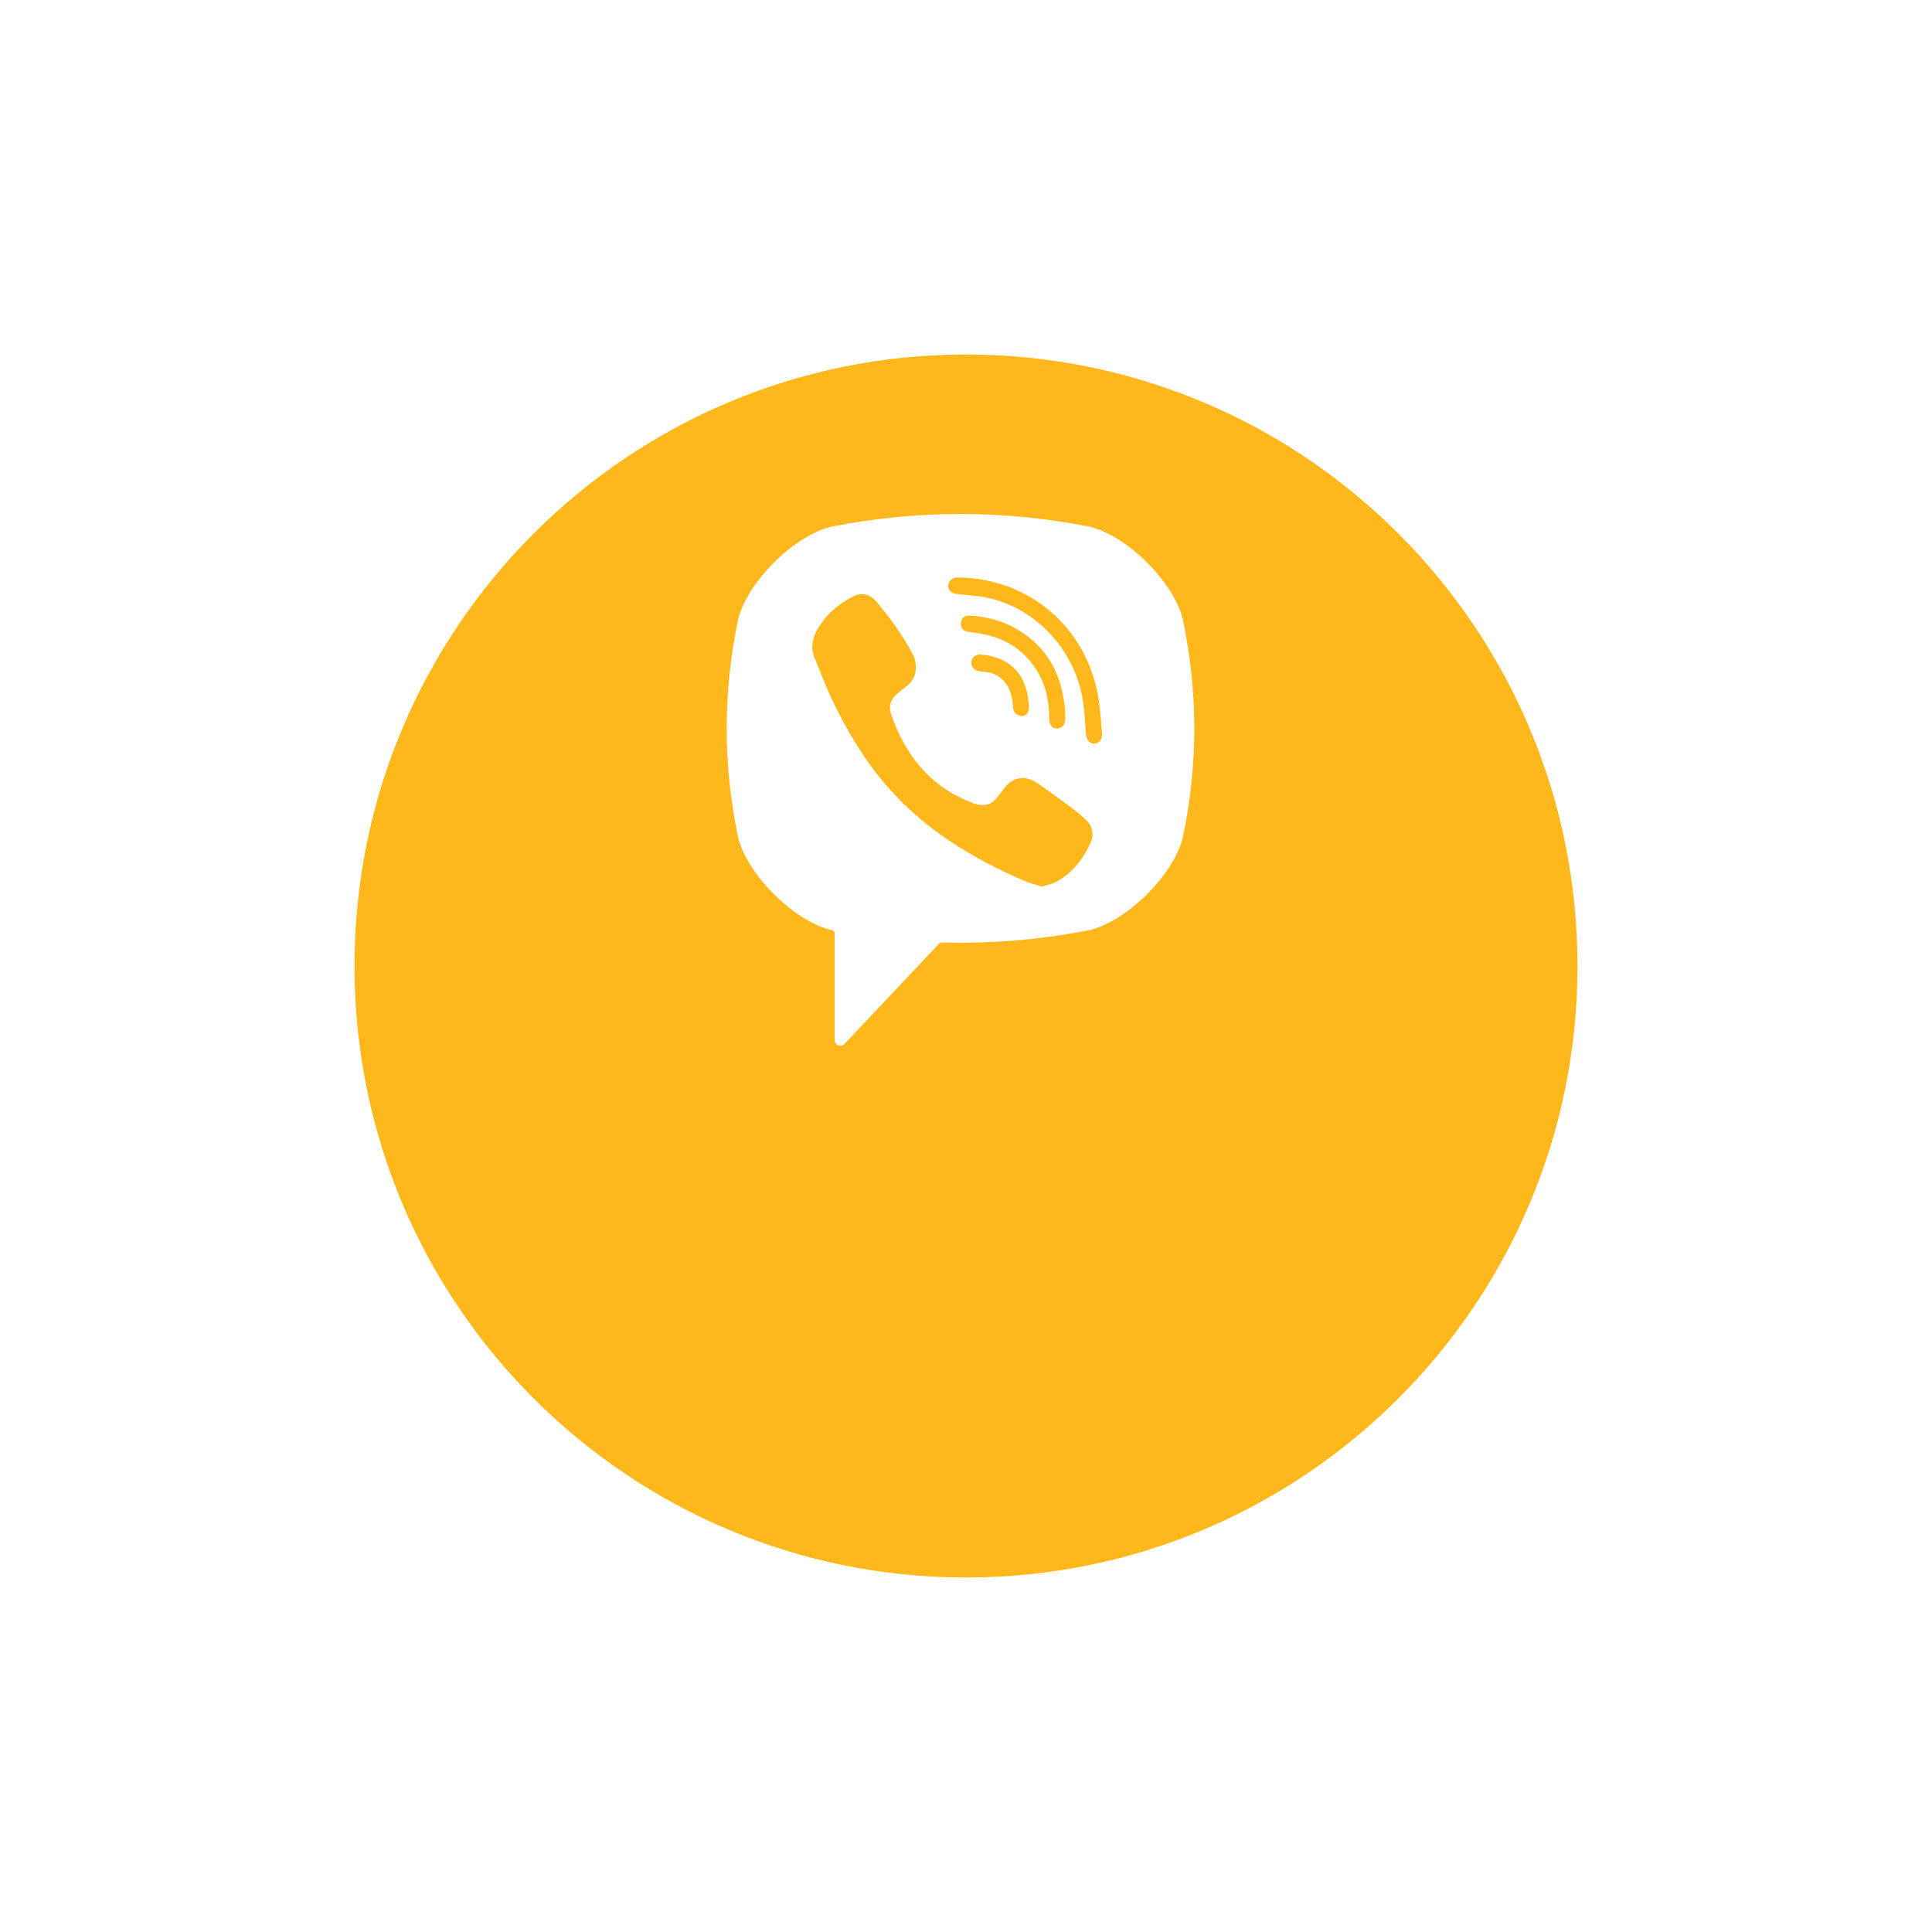 <svg width="109" height="109" viewBox="0 0 109 109" fill="none" xmlns="http://www.w3.org/2000/svg">
<g filter="url(#filter0_d)">
<path fill-rule="evenodd" clip-rule="evenodd" d="M54.5 79C73.554 79 89 63.554 89 44.5C89 25.446 73.554 10 54.5 10C35.446 10 20 25.446 20 44.5C20 63.554 35.446 79 54.5 79Z" fill="#FFB81C"/>
</g>
<path fill-rule="evenodd" clip-rule="evenodd" d="M61.452 29.71C56.633 28.763 51.746 28.763 46.926 29.71C44.818 30.196 42.166 32.822 41.647 34.934C40.785 39.022 40.785 43.165 41.647 47.253C42.166 49.365 44.818 51.992 46.926 52.477L46.928 52.477C47.022 52.496 47.09 52.58 47.09 52.679V58.667C47.09 58.966 47.444 59.114 47.645 58.897L50.397 55.978L52.985 53.233C53.023 53.192 53.077 53.17 53.132 53.171C55.911 53.251 58.693 53.019 61.452 52.477C63.561 51.992 66.214 49.365 66.731 47.253C67.595 43.166 67.595 39.022 66.731 34.935C66.214 32.822 63.562 30.196 61.452 29.71ZM61.526 47.558C61.104 48.483 60.491 49.252 59.606 49.744C59.435 49.839 59.241 49.889 59.046 49.941C58.956 49.965 58.865 49.988 58.776 50.017C58.671 49.984 58.569 49.955 58.467 49.926C58.255 49.865 58.05 49.807 57.856 49.724C54.884 48.449 52.148 46.805 49.981 44.285C48.749 42.852 47.785 41.234 46.969 39.522C46.623 38.794 46.325 38.041 46.028 37.288L45.925 37.028C45.622 36.264 46.068 35.474 46.538 34.898C46.978 34.357 47.545 33.944 48.16 33.639C48.639 33.401 49.112 33.538 49.462 33.958C50.219 34.866 50.914 35.82 51.477 36.872C51.823 37.519 51.728 38.31 51.101 38.751C50.978 38.837 50.864 38.935 50.751 39.032L50.751 39.033L50.751 39.033C50.723 39.056 50.695 39.08 50.667 39.104C50.543 39.21 50.425 39.317 50.34 39.461C50.184 39.723 50.176 40.033 50.277 40.318C51.051 42.515 52.355 44.224 54.495 45.144C54.514 45.152 54.534 45.161 54.553 45.169C54.564 45.174 54.575 45.179 54.586 45.183L54.586 45.184C54.899 45.32 55.216 45.458 55.575 45.415C56.003 45.363 56.243 45.031 56.485 44.698C56.617 44.516 56.749 44.333 56.913 44.195C57.365 43.813 57.944 43.807 58.431 44.126C58.919 44.445 59.391 44.787 59.861 45.133L59.956 45.203C60.385 45.519 60.811 45.832 61.207 46.192C61.615 46.564 61.756 47.052 61.526 47.558ZM57.646 40.396C57.576 40.398 57.503 40.402 57.688 40.399C57.72 40.397 57.722 40.396 57.71 40.395C57.851 40.376 57.99 40.272 58.035 40.07C58.062 39.95 58.051 39.819 58.041 39.693L58.039 39.681C57.886 37.847 56.809 37.041 55.301 36.929C55.06 36.911 54.845 37.089 54.808 37.317C54.768 37.568 54.911 37.784 55.169 37.849C55.281 37.878 55.394 37.889 55.508 37.899C55.637 37.911 55.767 37.924 55.894 37.961C56.081 38.017 56.261 38.104 56.419 38.223C56.754 38.476 56.966 38.857 57.064 39.269C57.106 39.449 57.126 39.635 57.145 39.821L57.155 39.911C57.187 40.205 57.349 40.386 57.646 40.396ZM56.751 36.205C56.288 35.971 55.788 35.825 55.281 35.738C55.143 35.715 55.004 35.697 54.865 35.679L54.865 35.679C54.781 35.668 54.697 35.658 54.613 35.645C54.343 35.607 54.199 35.429 54.212 35.154C54.224 34.897 54.406 34.712 54.677 34.728C55.57 34.78 56.431 34.979 57.225 35.413C58.838 36.296 59.759 37.689 60.028 39.55C60.033 39.58 60.038 39.609 60.043 39.639C60.053 39.693 60.062 39.748 60.066 39.802C60.077 39.949 60.085 40.095 60.094 40.264V40.264C60.098 40.337 60.102 40.413 60.106 40.496C60.105 40.508 60.103 40.525 60.102 40.546L60.102 40.546C60.097 40.605 60.09 40.692 60.068 40.775C59.965 41.178 59.373 41.229 59.237 40.822C59.197 40.701 59.191 40.563 59.191 40.433C59.189 39.582 59.01 38.732 58.595 37.992C58.168 37.231 57.516 36.592 56.751 36.205ZM61.263 41.4C61.283 41.689 61.423 41.958 61.735 41.954C62.037 41.951 62.195 41.676 62.173 41.387C62.167 41.303 62.161 41.218 62.154 41.133C62.11 40.53 62.066 39.925 61.963 39.332C61.282 35.379 58.117 32.72 54.255 32.583C54.721 32.598 57.767 32.684 54.198 32.581C54.176 32.581 54.154 32.581 54.132 32.58C54.078 32.579 54.025 32.578 53.972 32.581C53.697 32.597 53.452 32.835 53.504 33.134C53.562 33.471 53.89 33.505 54.16 33.533C54.176 33.535 54.192 33.537 54.207 33.538C54.344 33.553 54.481 33.566 54.618 33.578C54.922 33.605 55.225 33.632 55.524 33.687C58.407 34.218 60.716 36.694 61.119 39.687C61.18 40.139 61.21 40.595 61.239 41.051C61.247 41.168 61.255 41.284 61.263 41.4Z" fill="white"/>
<defs>
<filter id="filter0_d" x="0" y="0" width="109" height="109" filterUnits="userSpaceOnUse" color-interpolation-filters="sRGB">
<feFlood flood-opacity="0" result="BackgroundImageFix"/>
<feColorMatrix in="SourceAlpha" type="matrix" values="0 0 0 0 0 0 0 0 0 0 0 0 0 0 0 0 0 0 127 0"/>
<feOffset dy="10"/>
<feGaussianBlur stdDeviation="10"/>
<feColorMatrix type="matrix" values="0 0 0 0 0.254 0 0 0 0 0.254 0 0 0 0 0.254 0 0 0 0.2 0"/>
<feBlend mode="normal" in2="BackgroundImageFix" result="effect1_dropShadow"/>
<feBlend mode="normal" in="SourceGraphic" in2="effect1_dropShadow" result="shape"/>
</filter>
</defs>
</svg>
